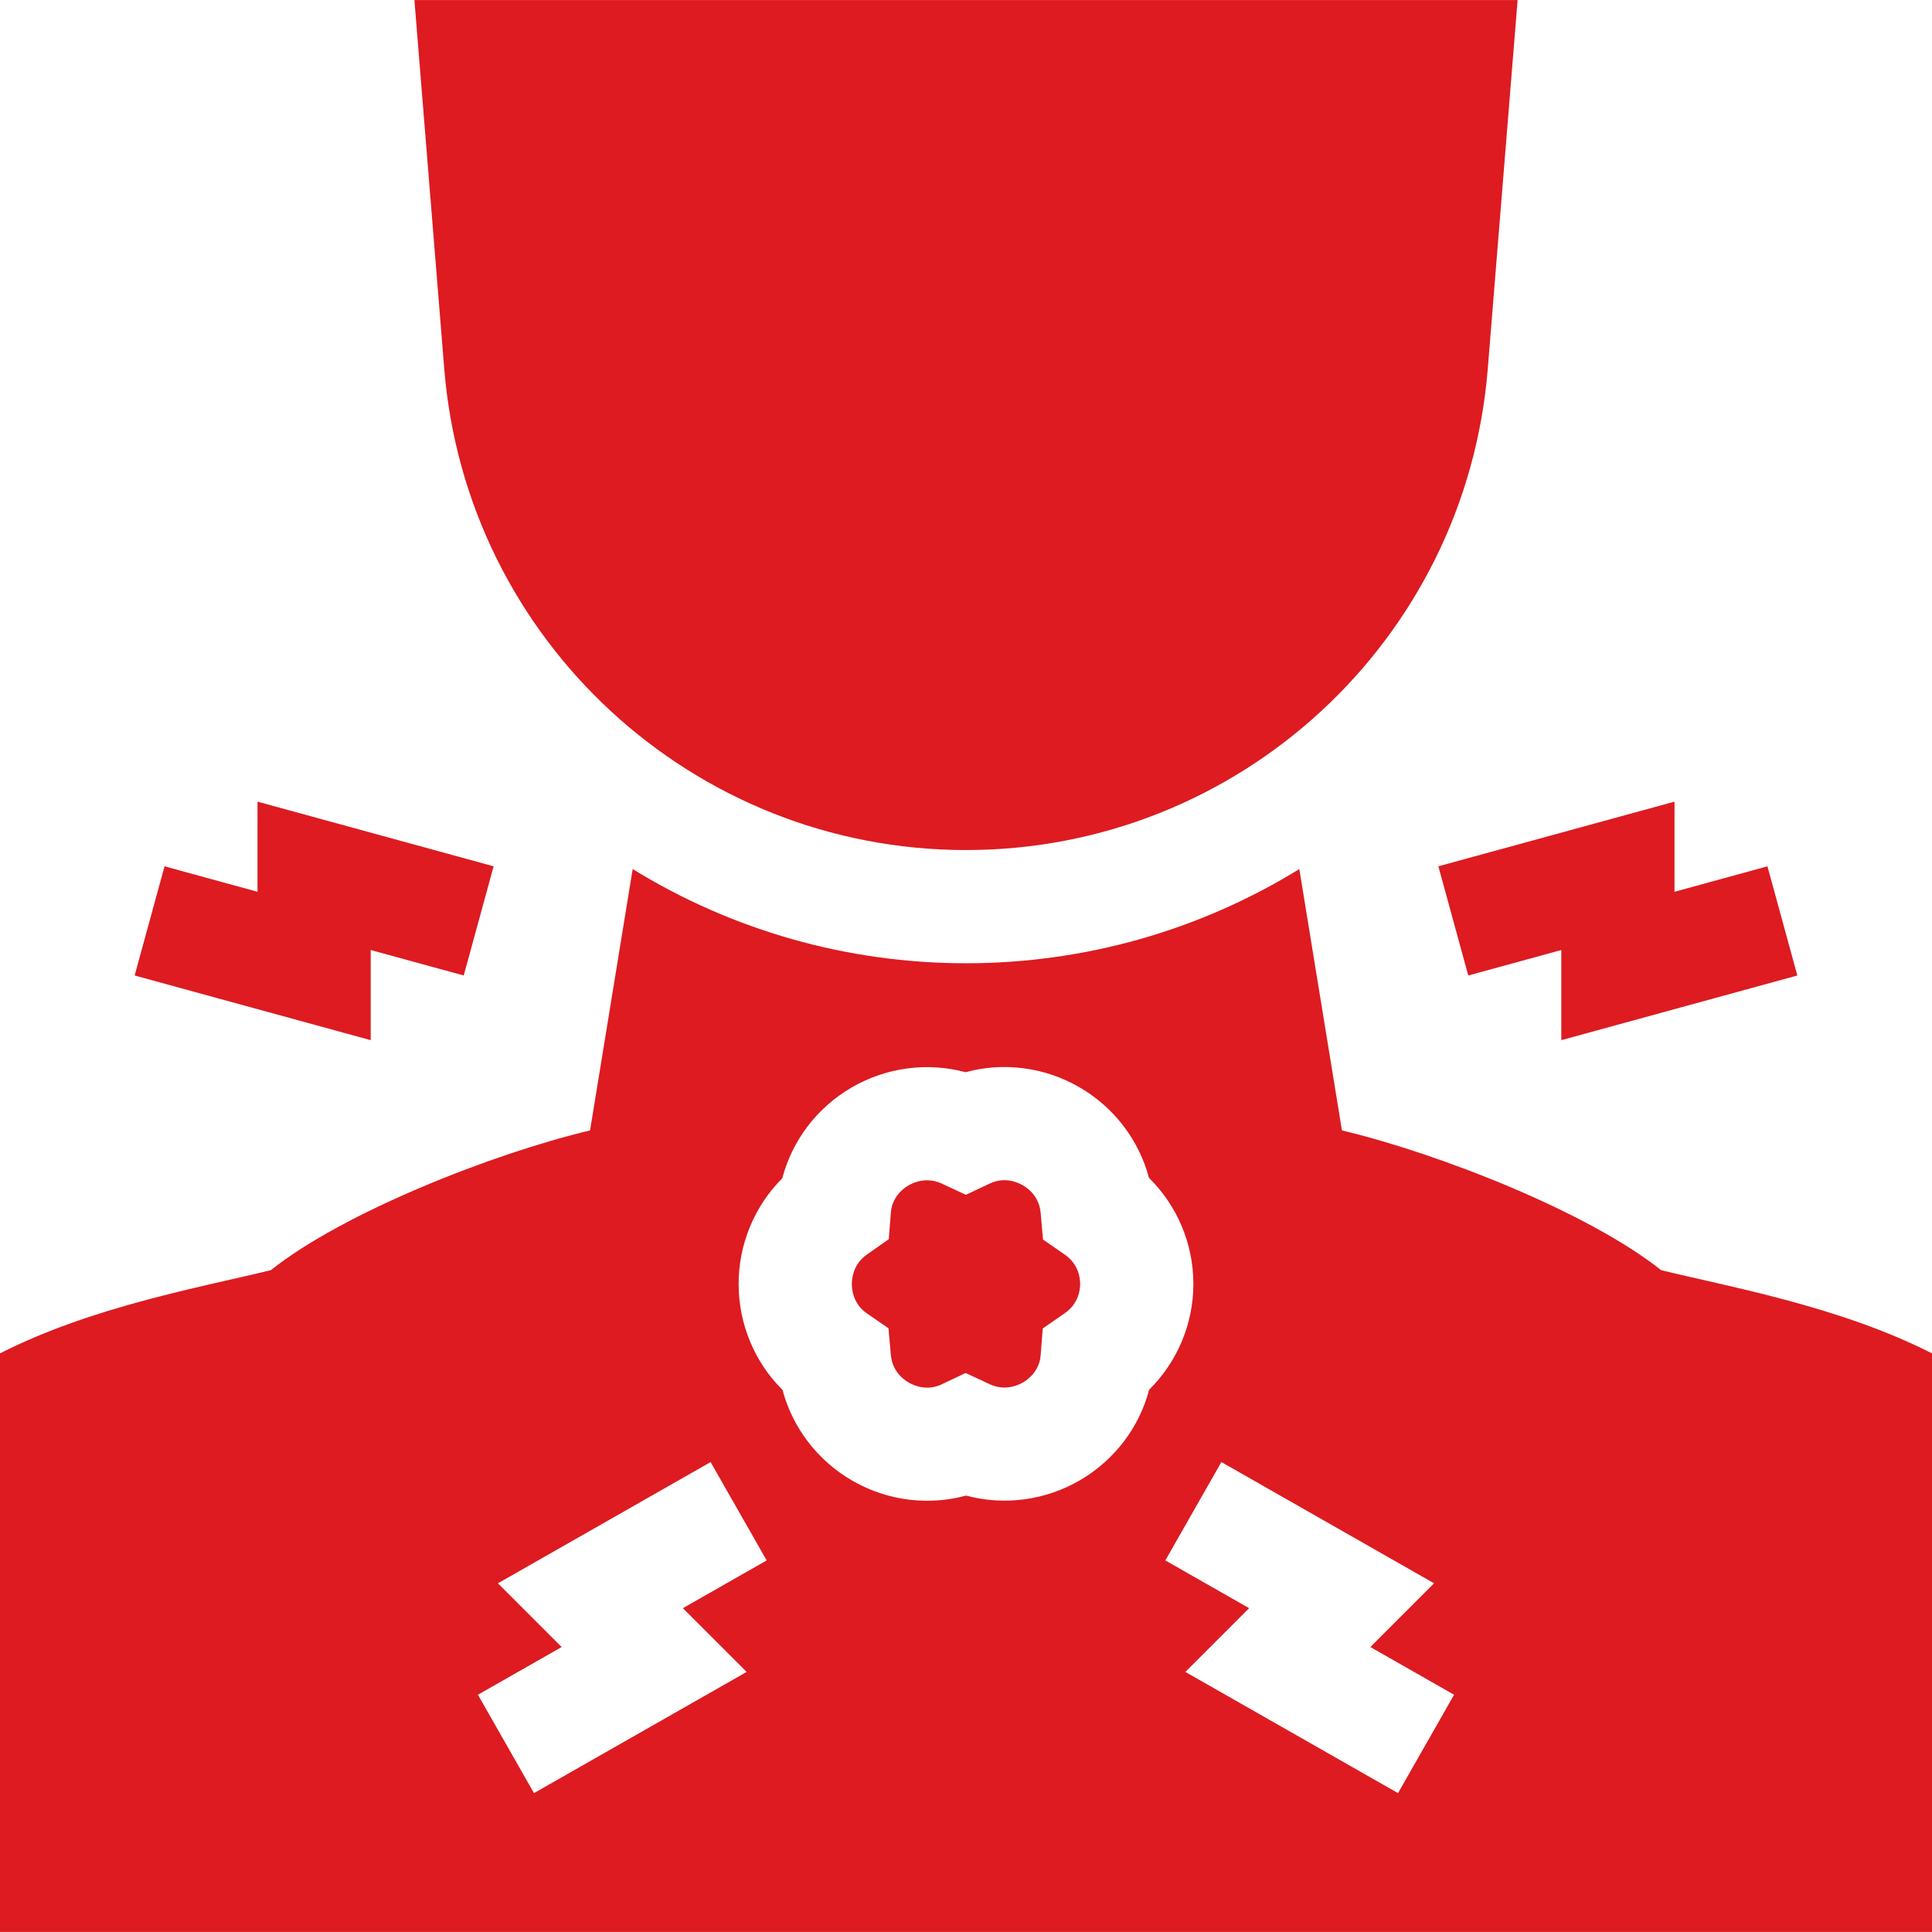 <svg width="70" height="70" viewBox="0 0 70 70" fill="none" xmlns="http://www.w3.org/2000/svg">
<g clip-path="url(#clip0_2528_1008)">
<path d="M13.431 34.421L16.802 35.344L17.885 31.388L9.33 29.045V32.311L5.962 31.388L4.878 35.344L13.431 37.687V34.421Z" fill="#DD1B21"/>
<path d="M52.115 31.388L53.198 35.344L56.569 34.421V37.687L65.121 35.344L64.038 31.388L60.67 32.311V29.045L52.115 31.388Z" fill="#DD1B21"/>
<path d="M38.582 45.459L37.79 44.911L37.706 43.952C37.655 43.37 37.274 43.069 37.051 42.941C36.872 42.838 36.398 42.627 35.867 42.879L34.996 43.291L34.123 42.884C33.933 42.796 33.752 42.764 33.589 42.764C33.28 42.764 33.035 42.88 32.917 42.949C32.74 43.052 32.323 43.355 32.278 43.934L32.202 44.898L31.411 45.453C30.915 45.8 30.863 46.318 30.864 46.525C30.864 46.731 30.918 47.246 31.4 47.58L32.192 48.127L32.276 49.087C32.328 49.668 32.709 49.969 32.931 50.096C33.111 50.199 33.585 50.41 34.115 50.159L34.986 49.746L35.86 50.153C36.41 50.409 36.886 50.193 37.065 50.088C37.242 49.985 37.659 49.682 37.705 49.103L37.781 48.132L38.582 47.577C39.082 47.231 39.136 46.721 39.136 46.518C39.137 46.316 39.083 45.806 38.582 45.459Z" fill="#DD1B21"/>
<path d="M35 30.799C44.882 30.799 53.108 23.212 53.905 13.363L54.986 0.002H15.015L16.096 13.363C16.893 23.212 25.119 30.799 35 30.799Z" fill="#DD1B21"/>
<path d="M60.185 46.02C57.568 43.935 52.17 41.803 48.621 40.957L47.077 31.488C43.47 33.708 39.306 34.901 35 34.901C30.694 34.901 26.53 33.708 22.923 31.488L21.379 40.957C17.83 41.803 12.432 43.935 9.815 46.02C7.292 46.637 3.325 47.342 0 49.036V69.999H70V49.036C66.675 47.342 62.708 46.637 60.185 46.02ZM27.052 60.577L19.347 64.968L17.316 61.404L20.35 59.675L18.041 57.366L25.747 52.974L27.778 56.537L24.742 58.267L27.052 60.577ZM39.133 53.63C37.87 54.367 36.379 54.558 35 54.187C34.54 54.313 34.066 54.375 33.593 54.375C32.662 54.375 31.73 54.134 30.893 53.654C29.628 52.93 28.719 51.736 28.351 50.358C27.348 49.363 26.767 47.991 26.762 46.538C26.757 45.081 27.336 43.699 28.344 42.691C28.701 41.327 29.595 40.138 30.849 39.406C32.111 38.669 33.603 38.478 34.983 38.848C36.347 38.476 37.829 38.658 39.091 39.382C40.356 40.107 41.263 41.301 41.631 42.678C42.65 43.682 43.238 45.062 43.238 46.518C43.238 47.971 42.652 49.348 41.636 50.352C41.278 51.713 40.385 52.899 39.133 53.63ZM50.653 64.968L42.948 60.577L45.258 58.267L42.222 56.537L44.253 52.973L51.959 57.366L49.65 59.675L52.684 61.404L50.653 64.968Z" fill="#DD1B21"/>
</g>
<defs>
<clipPath id="clip0_2528_1008">
<rect width="70" height="70" fill="white"/>
</clipPath>
</defs>
</svg>
